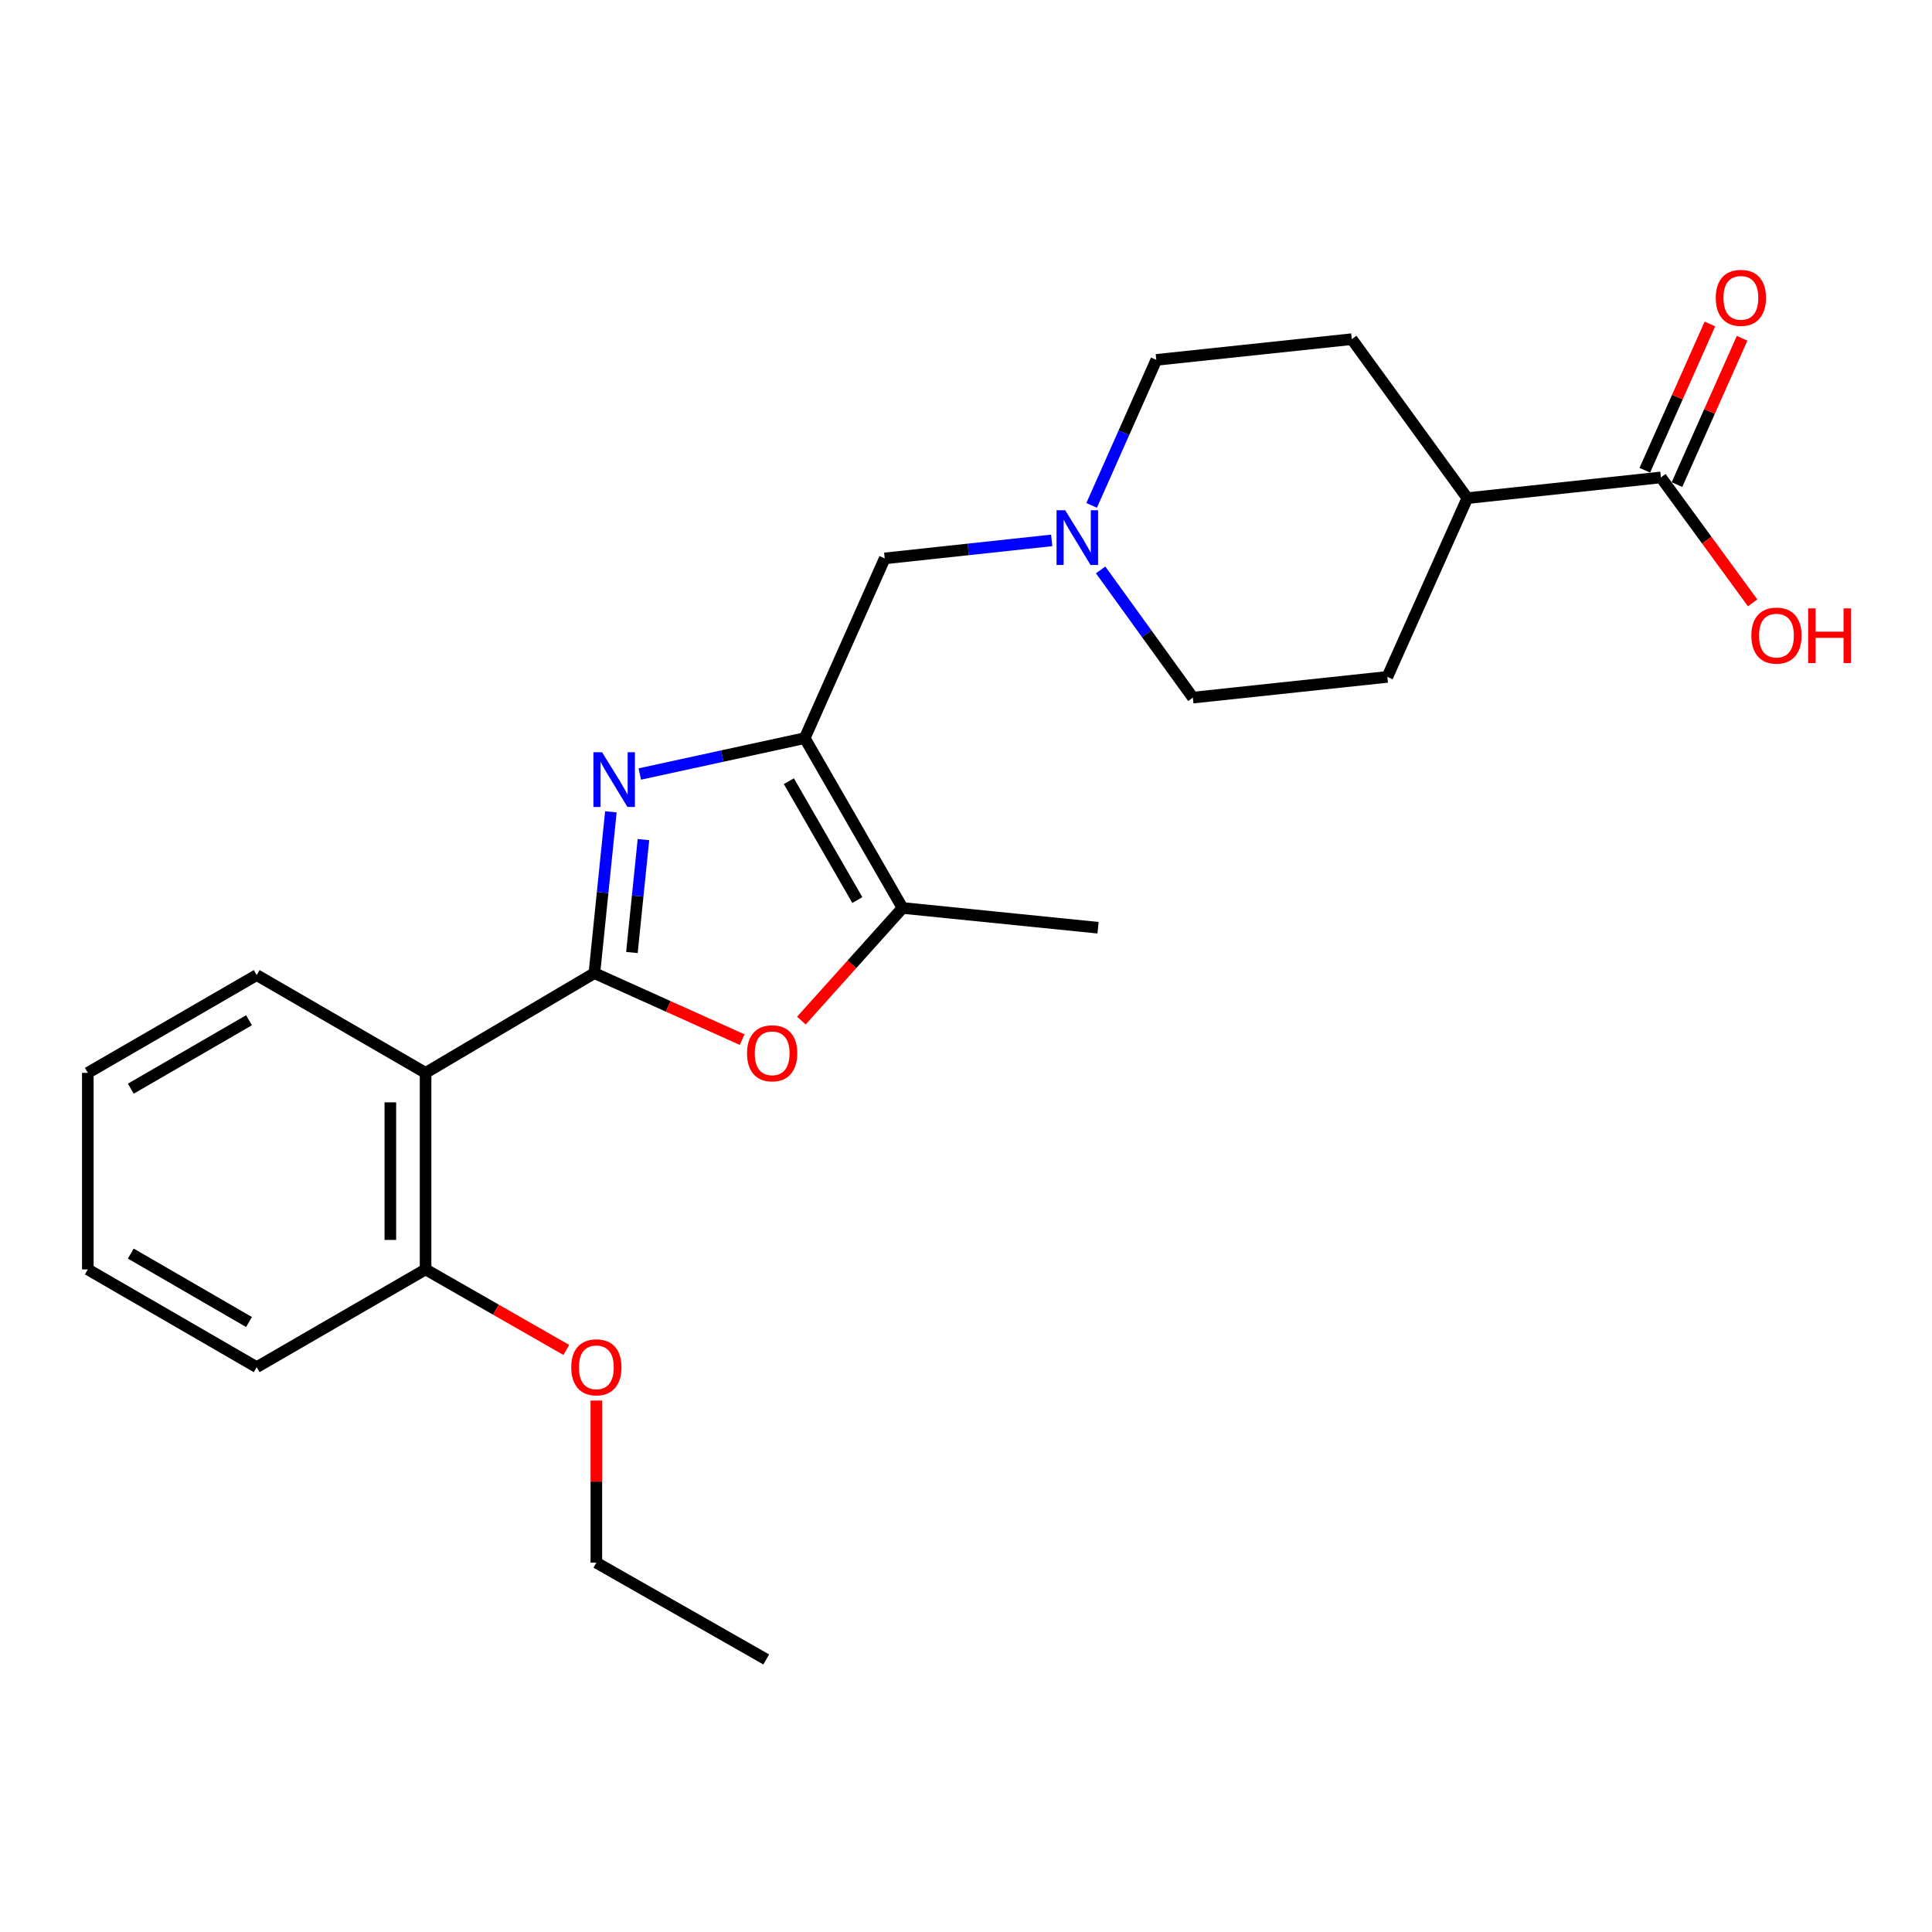 <?xml version='1.0' encoding='iso-8859-1'?>
<svg version='1.1' baseProfile='full'
              xmlns='http://www.w3.org/2000/svg'
                      xmlns:rdkit='http://www.rdkit.org/xml'
                      xmlns:xlink='http://www.w3.org/1999/xlink'
                  xml:space='preserve'
width='1000px' height='1000px' viewBox='0 0 1000 1000'>
<!-- END OF HEADER -->
<rect style='opacity:1.0;fill:#FFFFFF;stroke:none' width='1000' height='1000' x='0' y='0'> </rect>
<path class='bond-0' d='M 307.66,503.693 L 311.923,461.944' style='fill:none;fill-rule:evenodd;stroke:#000000;stroke-width:6px;stroke-linecap:butt;stroke-linejoin:miter;stroke-opacity:1' />
<path class='bond-0' d='M 311.923,461.944 L 316.187,420.196' style='fill:none;fill-rule:evenodd;stroke:#0000FF;stroke-width:6px;stroke-linecap:butt;stroke-linejoin:miter;stroke-opacity:1' />
<path class='bond-0' d='M 327.077,493.021 L 330.061,463.797' style='fill:none;fill-rule:evenodd;stroke:#000000;stroke-width:6px;stroke-linecap:butt;stroke-linejoin:miter;stroke-opacity:1' />
<path class='bond-0' d='M 330.061,463.797 L 333.045,434.573' style='fill:none;fill-rule:evenodd;stroke:#0000FF;stroke-width:6px;stroke-linecap:butt;stroke-linejoin:miter;stroke-opacity:1' />
<path class='bond-2' d='M 307.66,503.693 L 345.899,520.903' style='fill:none;fill-rule:evenodd;stroke:#000000;stroke-width:6px;stroke-linecap:butt;stroke-linejoin:miter;stroke-opacity:1' />
<path class='bond-2' d='M 345.899,520.903 L 384.138,538.114' style='fill:none;fill-rule:evenodd;stroke:#FF0000;stroke-width:6px;stroke-linecap:butt;stroke-linejoin:miter;stroke-opacity:1' />
<path class='bond-3' d='M 307.66,503.693 L 220.278,555.31' style='fill:none;fill-rule:evenodd;stroke:#000000;stroke-width:6px;stroke-linecap:butt;stroke-linejoin:miter;stroke-opacity:1' />
<path class='bond-1' d='M 331.154,400.632 L 373.839,391.344' style='fill:none;fill-rule:evenodd;stroke:#0000FF;stroke-width:6px;stroke-linecap:butt;stroke-linejoin:miter;stroke-opacity:1' />
<path class='bond-1' d='M 373.839,391.344 L 416.525,382.056' style='fill:none;fill-rule:evenodd;stroke:#000000;stroke-width:6px;stroke-linecap:butt;stroke-linejoin:miter;stroke-opacity:1' />
<path class='bond-6' d='M 416.525,382.056 L 457.932,289.032' style='fill:none;fill-rule:evenodd;stroke:#000000;stroke-width:6px;stroke-linecap:butt;stroke-linejoin:miter;stroke-opacity:1' />
<path class='bond-24' d='M 416.525,382.056 L 467.149,469.954' style='fill:none;fill-rule:evenodd;stroke:#000000;stroke-width:6px;stroke-linecap:butt;stroke-linejoin:miter;stroke-opacity:1' />
<path class='bond-24' d='M 408.319,404.34 L 443.756,465.868' style='fill:none;fill-rule:evenodd;stroke:#000000;stroke-width:6px;stroke-linecap:butt;stroke-linejoin:miter;stroke-opacity:1' />
<path class='bond-4' d='M 414.789,528.255 L 440.969,499.104' style='fill:none;fill-rule:evenodd;stroke:#FF0000;stroke-width:6px;stroke-linecap:butt;stroke-linejoin:miter;stroke-opacity:1' />
<path class='bond-4' d='M 440.969,499.104 L 467.149,469.954' style='fill:none;fill-rule:evenodd;stroke:#000000;stroke-width:6px;stroke-linecap:butt;stroke-linejoin:miter;stroke-opacity:1' />
<path class='bond-8' d='M 220.278,555.31 L 220.278,657.044' style='fill:none;fill-rule:evenodd;stroke:#000000;stroke-width:6px;stroke-linecap:butt;stroke-linejoin:miter;stroke-opacity:1' />
<path class='bond-8' d='M 202.046,570.57 L 202.046,641.784' style='fill:none;fill-rule:evenodd;stroke:#000000;stroke-width:6px;stroke-linecap:butt;stroke-linejoin:miter;stroke-opacity:1' />
<path class='bond-16' d='M 220.278,555.31 L 132.866,504.706' style='fill:none;fill-rule:evenodd;stroke:#000000;stroke-width:6px;stroke-linecap:butt;stroke-linejoin:miter;stroke-opacity:1' />
<path class='bond-18' d='M 467.149,469.954 L 568.346,480.194' style='fill:none;fill-rule:evenodd;stroke:#000000;stroke-width:6px;stroke-linecap:butt;stroke-linejoin:miter;stroke-opacity:1' />
<path class='bond-5' d='M 544.363,279.705 L 501.147,284.369' style='fill:none;fill-rule:evenodd;stroke:#0000FF;stroke-width:6px;stroke-linecap:butt;stroke-linejoin:miter;stroke-opacity:1' />
<path class='bond-5' d='M 501.147,284.369 L 457.932,289.032' style='fill:none;fill-rule:evenodd;stroke:#000000;stroke-width:6px;stroke-linecap:butt;stroke-linejoin:miter;stroke-opacity:1' />
<path class='bond-13' d='M 569.681,294.989 L 593.551,328.039' style='fill:none;fill-rule:evenodd;stroke:#0000FF;stroke-width:6px;stroke-linecap:butt;stroke-linejoin:miter;stroke-opacity:1' />
<path class='bond-13' d='M 593.551,328.039 L 617.42,361.089' style='fill:none;fill-rule:evenodd;stroke:#000000;stroke-width:6px;stroke-linecap:butt;stroke-linejoin:miter;stroke-opacity:1' />
<path class='bond-14' d='M 565.022,261.599 L 581.761,223.937' style='fill:none;fill-rule:evenodd;stroke:#0000FF;stroke-width:6px;stroke-linecap:butt;stroke-linejoin:miter;stroke-opacity:1' />
<path class='bond-14' d='M 581.761,223.937 L 598.5,186.275' style='fill:none;fill-rule:evenodd;stroke:#000000;stroke-width:6px;stroke-linecap:butt;stroke-linejoin:miter;stroke-opacity:1' />
<path class='bond-7' d='M 859.682,247.109 L 759.498,257.835' style='fill:none;fill-rule:evenodd;stroke:#000000;stroke-width:6px;stroke-linecap:butt;stroke-linejoin:miter;stroke-opacity:1' />
<path class='bond-10' d='M 868.011,250.815 L 884.858,212.956' style='fill:none;fill-rule:evenodd;stroke:#000000;stroke-width:6px;stroke-linecap:butt;stroke-linejoin:miter;stroke-opacity:1' />
<path class='bond-10' d='M 884.858,212.956 L 901.706,175.097' style='fill:none;fill-rule:evenodd;stroke:#FF0000;stroke-width:6px;stroke-linecap:butt;stroke-linejoin:miter;stroke-opacity:1' />
<path class='bond-10' d='M 851.353,243.403 L 868.201,205.544' style='fill:none;fill-rule:evenodd;stroke:#000000;stroke-width:6px;stroke-linecap:butt;stroke-linejoin:miter;stroke-opacity:1' />
<path class='bond-10' d='M 868.201,205.544 L 885.049,167.685' style='fill:none;fill-rule:evenodd;stroke:#FF0000;stroke-width:6px;stroke-linecap:butt;stroke-linejoin:miter;stroke-opacity:1' />
<path class='bond-15' d='M 859.682,247.109 L 883.425,279.578' style='fill:none;fill-rule:evenodd;stroke:#000000;stroke-width:6px;stroke-linecap:butt;stroke-linejoin:miter;stroke-opacity:1' />
<path class='bond-15' d='M 883.425,279.578 L 907.169,312.046' style='fill:none;fill-rule:evenodd;stroke:#FF0000;stroke-width:6px;stroke-linecap:butt;stroke-linejoin:miter;stroke-opacity:1' />
<path class='bond-17' d='M 220.278,657.044 L 256.703,677.891' style='fill:none;fill-rule:evenodd;stroke:#000000;stroke-width:6px;stroke-linecap:butt;stroke-linejoin:miter;stroke-opacity:1' />
<path class='bond-17' d='M 256.703,677.891 L 293.127,698.739' style='fill:none;fill-rule:evenodd;stroke:#FF0000;stroke-width:6px;stroke-linecap:butt;stroke-linejoin:miter;stroke-opacity:1' />
<path class='bond-19' d='M 220.278,657.044 L 132.866,707.637' style='fill:none;fill-rule:evenodd;stroke:#000000;stroke-width:6px;stroke-linecap:butt;stroke-linejoin:miter;stroke-opacity:1' />
<path class='bond-9' d='M 759.498,257.835 L 699.687,175.549' style='fill:none;fill-rule:evenodd;stroke:#000000;stroke-width:6px;stroke-linecap:butt;stroke-linejoin:miter;stroke-opacity:1' />
<path class='bond-26' d='M 759.498,257.835 L 718.091,350.362' style='fill:none;fill-rule:evenodd;stroke:#000000;stroke-width:6px;stroke-linecap:butt;stroke-linejoin:miter;stroke-opacity:1' />
<path class='bond-11' d='M 718.091,350.362 L 617.42,361.089' style='fill:none;fill-rule:evenodd;stroke:#000000;stroke-width:6px;stroke-linecap:butt;stroke-linejoin:miter;stroke-opacity:1' />
<path class='bond-12' d='M 699.687,175.549 L 598.5,186.275' style='fill:none;fill-rule:evenodd;stroke:#000000;stroke-width:6px;stroke-linecap:butt;stroke-linejoin:miter;stroke-opacity:1' />
<path class='bond-21' d='M 132.866,504.706 L 45.455,555.31' style='fill:none;fill-rule:evenodd;stroke:#000000;stroke-width:6px;stroke-linecap:butt;stroke-linejoin:miter;stroke-opacity:1' />
<path class='bond-21' d='M 128.889,528.075 L 67.701,563.498' style='fill:none;fill-rule:evenodd;stroke:#000000;stroke-width:6px;stroke-linecap:butt;stroke-linejoin:miter;stroke-opacity:1' />
<path class='bond-20' d='M 308.673,724.927 L 308.673,766.881' style='fill:none;fill-rule:evenodd;stroke:#FF0000;stroke-width:6px;stroke-linecap:butt;stroke-linejoin:miter;stroke-opacity:1' />
<path class='bond-20' d='M 308.673,766.881 L 308.673,808.834' style='fill:none;fill-rule:evenodd;stroke:#000000;stroke-width:6px;stroke-linecap:butt;stroke-linejoin:miter;stroke-opacity:1' />
<path class='bond-25' d='M 132.866,707.637 L 45.455,657.044' style='fill:none;fill-rule:evenodd;stroke:#000000;stroke-width:6px;stroke-linecap:butt;stroke-linejoin:miter;stroke-opacity:1' />
<path class='bond-25' d='M 128.888,684.269 L 67.699,648.853' style='fill:none;fill-rule:evenodd;stroke:#000000;stroke-width:6px;stroke-linecap:butt;stroke-linejoin:miter;stroke-opacity:1' />
<path class='bond-22' d='M 308.673,808.834 L 396.601,858.932' style='fill:none;fill-rule:evenodd;stroke:#000000;stroke-width:6px;stroke-linecap:butt;stroke-linejoin:miter;stroke-opacity:1' />
<path class='bond-23' d='M 45.455,555.31 L 45.455,657.044' style='fill:none;fill-rule:evenodd;stroke:#000000;stroke-width:6px;stroke-linecap:butt;stroke-linejoin:miter;stroke-opacity:1' />
<path  class='atom-1' d='M 311.63 389.359
L 320.91 404.359
Q 321.83 405.839, 323.31 408.519
Q 324.79 411.199, 324.87 411.359
L 324.87 389.359
L 328.63 389.359
L 328.63 417.679
L 324.75 417.679
L 314.79 401.279
Q 313.63 399.359, 312.39 397.159
Q 311.19 394.959, 310.83 394.279
L 310.83 417.679
L 307.15 417.679
L 307.15 389.359
L 311.63 389.359
' fill='#0000FF'/>
<path  class='atom-3' d='M 386.66 545.18
Q 386.66 538.38, 390.02 534.58
Q 393.38 530.78, 399.66 530.78
Q 405.94 530.78, 409.3 534.58
Q 412.66 538.38, 412.66 545.18
Q 412.66 552.06, 409.26 555.98
Q 405.86 559.86, 399.66 559.86
Q 393.42 559.86, 390.02 555.98
Q 386.66 552.1, 386.66 545.18
M 399.66 556.66
Q 403.98 556.66, 406.3 553.78
Q 408.66 550.86, 408.66 545.18
Q 408.66 539.62, 406.3 536.82
Q 403.98 533.98, 399.66 533.98
Q 395.34 533.98, 392.98 536.78
Q 390.66 539.58, 390.66 545.18
Q 390.66 550.9, 392.98 553.78
Q 395.34 556.66, 399.66 556.66
' fill='#FF0000'/>
<path  class='atom-6' d='M 551.349 264.115
L 560.629 279.115
Q 561.549 280.595, 563.029 283.275
Q 564.509 285.955, 564.589 286.115
L 564.589 264.115
L 568.349 264.115
L 568.349 292.435
L 564.469 292.435
L 554.509 276.035
Q 553.349 274.115, 552.109 271.915
Q 550.909 269.715, 550.549 269.035
L 550.549 292.435
L 546.869 292.435
L 546.869 264.115
L 551.349 264.115
' fill='#0000FF'/>
<path  class='atom-11' d='M 888.079 154.166
Q 888.079 147.366, 891.439 143.566
Q 894.799 139.766, 901.079 139.766
Q 907.359 139.766, 910.719 143.566
Q 914.079 147.366, 914.079 154.166
Q 914.079 161.046, 910.679 164.966
Q 907.279 168.846, 901.079 168.846
Q 894.839 168.846, 891.439 164.966
Q 888.079 161.086, 888.079 154.166
M 901.079 165.646
Q 905.399 165.646, 907.719 162.766
Q 910.079 159.846, 910.079 154.166
Q 910.079 148.606, 907.719 145.806
Q 905.399 142.966, 901.079 142.966
Q 896.759 142.966, 894.399 145.766
Q 892.079 148.566, 892.079 154.166
Q 892.079 159.886, 894.399 162.766
Q 896.759 165.646, 901.079 165.646
' fill='#FF0000'/>
<path  class='atom-16' d='M 906.493 328.979
Q 906.493 322.179, 909.853 318.379
Q 913.213 314.579, 919.493 314.579
Q 925.773 314.579, 929.133 318.379
Q 932.493 322.179, 932.493 328.979
Q 932.493 335.859, 929.093 339.779
Q 925.693 343.659, 919.493 343.659
Q 913.253 343.659, 909.853 339.779
Q 906.493 335.899, 906.493 328.979
M 919.493 340.459
Q 923.813 340.459, 926.133 337.579
Q 928.493 334.659, 928.493 328.979
Q 928.493 323.419, 926.133 320.619
Q 923.813 317.779, 919.493 317.779
Q 915.173 317.779, 912.813 320.579
Q 910.493 323.379, 910.493 328.979
Q 910.493 334.699, 912.813 337.579
Q 915.173 340.459, 919.493 340.459
' fill='#FF0000'/>
<path  class='atom-16' d='M 935.893 314.899
L 939.733 314.899
L 939.733 326.939
L 954.213 326.939
L 954.213 314.899
L 958.053 314.899
L 958.053 343.219
L 954.213 343.219
L 954.213 330.139
L 939.733 330.139
L 939.733 343.219
L 935.893 343.219
L 935.893 314.899
' fill='#FF0000'/>
<path  class='atom-18' d='M 295.673 707.717
Q 295.673 700.917, 299.033 697.117
Q 302.393 693.317, 308.673 693.317
Q 314.953 693.317, 318.313 697.117
Q 321.673 700.917, 321.673 707.717
Q 321.673 714.597, 318.273 718.517
Q 314.873 722.397, 308.673 722.397
Q 302.433 722.397, 299.033 718.517
Q 295.673 714.637, 295.673 707.717
M 308.673 719.197
Q 312.993 719.197, 315.313 716.317
Q 317.673 713.397, 317.673 707.717
Q 317.673 702.157, 315.313 699.357
Q 312.993 696.517, 308.673 696.517
Q 304.353 696.517, 301.993 699.317
Q 299.673 702.117, 299.673 707.717
Q 299.673 713.437, 301.993 716.317
Q 304.353 719.197, 308.673 719.197
' fill='#FF0000'/>
</svg>
